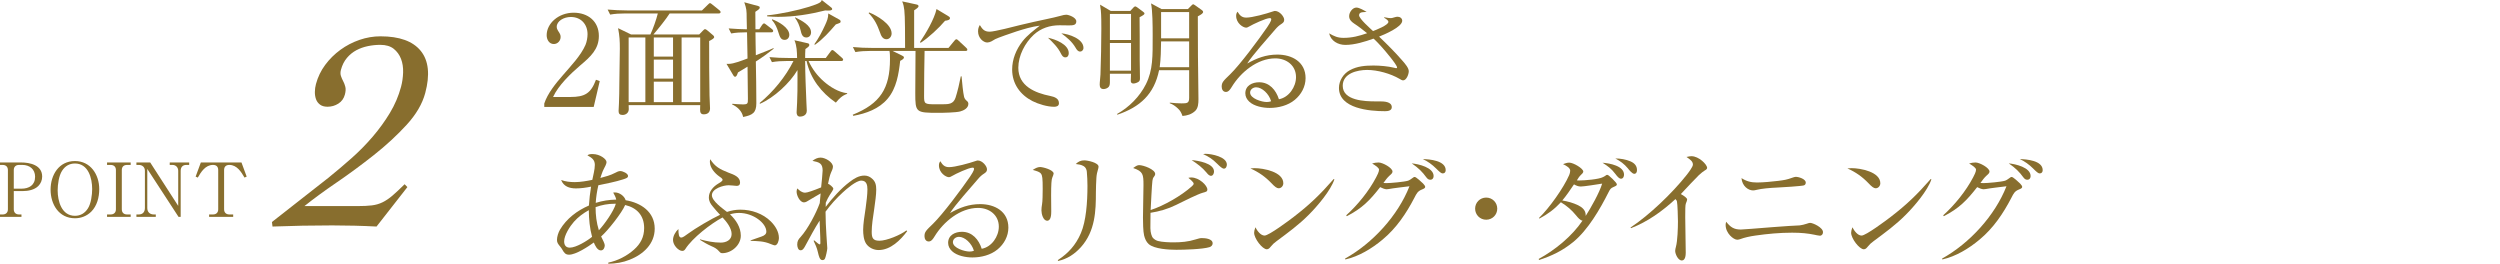 <?xml version="1.0" encoding="UTF-8"?>
<svg id="_レイヤー_2" data-name="レイヤー 2" xmlns="http://www.w3.org/2000/svg" width="695.698" height="73.395" viewBox="0 0 695.698 73.395">
  <defs>
    <style>
      .cls-1 {
        fill: none;
      }

      .cls-2 {
        fill: #886e2e;
      }
    </style>
  </defs>
  <g id="_デザイン2" data-name="デザイン2">
    <g>
      <g>
        <path class="cls-2" d="M5.827,45.208c2.55,0,5.909.746,5.909,3.919,0,.995-.373,1.929-1.078,2.634-1.078,1.078-2.82,1.41-4.292,1.41h-2.53v5.08c0,.913.581,1.432,1.473,1.432h.663v.663H0v-.663h.726c.892,0,1.473-.519,1.473-1.432v-10.928c0-.934-.581-1.431-1.473-1.431h-.726v-.685h5.827ZM5.951,52.506c2.136,0,3.815-.975,3.815-3.317,0-2.115-1.534-3.297-3.566-3.297h-.892c-.892,0-1.473.497-1.473,1.431v5.184h2.115Z"/>
        <path class="cls-2" d="M25.379,58.915c-1.244,1.203-2.799,1.824-4.521,1.824-4.479,0-6.781-3.877-6.781-7.963s2.302-7.963,6.781-7.963c4.334,0,6.76,3.774,6.76,7.797,0,2.281-.601,4.666-2.239,6.305ZM24.446,58.023c.892-1.369,1.202-3.815,1.202-5.434,0-3.027-1.078-7.092-4.79-7.092-1.556,0-2.758.726-3.587,2.032-.893,1.369-1.224,3.815-1.224,5.454,0,3.007,1.099,7.071,4.811,7.071,1.556,0,2.758-.727,3.588-2.032Z"/>
        <path class="cls-2" d="M35.369,45.892c-.912,0-1.472.497-1.472,1.431v10.928c0,.913.56,1.432,1.472,1.432h.996v.663h-6.574v-.663h.975c.913,0,1.493-.519,1.493-1.432v-10.928c0-.934-.58-1.431-1.493-1.431h-.975v-.685h6.574v.685h-.996Z"/>
        <path class="cls-2" d="M40.987,47.011v10.866c0,1.12.705,1.805,1.805,1.805h.56v.663h-5.392v-.663h.664c1.119,0,1.7-.727,1.7-1.805v-10.368c0-.995-.726-1.617-1.7-1.617h-.664v-.685h3.836l7.798,12.09v-9.768c0-.934-.644-1.638-1.618-1.638h-.746v-.685h5.412v.685h-.788c-1.037,0-1.576.643-1.576,1.638v12.815h-.601l-8.689-13.334Z"/>
        <path class="cls-2" d="M68.646,49.147l-.602.27c-.912-1.596-2.136-3.524-4.209-3.524-.934,0-1.473.477-1.473,1.431v10.928c0,.913.581,1.432,1.493,1.432h1.037v.663h-6.698v-.663h1.058c.912,0,1.473-.519,1.473-1.432v-10.928c0-.954-.519-1.431-1.452-1.431-2.094,0-3.317,1.929-4.23,3.524l-.601-.27,1.451-3.939h11.302l1.451,3.939Z"/>
      </g>
      <path class="cls-2" d="M75.679,61.777l15.632-12.244c2.155-1.738,4.305-3.556,6.448-5.452,2.145-1.896,4.128-3.91,5.955-6.043,1.825-2.133,3.426-4.345,4.804-6.637,1.377-2.29,2.404-4.7,3.082-7.229.339-1.264.531-2.593.578-3.988s-.146-2.659-.578-3.793c-.434-1.132-1.11-2.066-2.03-2.805-.92-.736-2.171-1.105-3.751-1.105-1.146,0-2.296.118-3.449.355-1.155.237-2.225.62-3.21,1.146-.987.526-1.859,1.238-2.616,2.133-.759.896-1.314,2.002-1.667,3.318-.169.632-.171,1.198-.005,1.698.165.501.376.987.631,1.462.254.474.454,1.001.6,1.579.144.58.103,1.292-.123,2.134-.296,1.105-.903,1.949-1.821,2.528-.92.58-1.924.868-3.015.868-.872,0-1.568-.197-2.09-.592-.521-.396-.893-.896-1.11-1.501-.22-.605-.326-1.277-.318-2.015.005-.737.107-1.475.305-2.213.522-1.947,1.38-3.725,2.575-5.332,1.192-1.605,2.603-3.002,4.229-4.187,1.627-1.186,3.399-2.106,5.321-2.766,1.922-.658,3.863-.987,5.826-.987,5.288,0,9.028,1.356,11.22,4.068,2.188,2.713,2.6,6.624,1.231,11.731-.805,3.002-2.535,5.952-5.192,8.849s-5.683,5.688-9.073,8.374c-3.391,2.686-6.839,5.228-10.344,7.623-3.505,2.397-6.507,4.596-9.006,6.597h14.722c1.636,0,2.989-.065,4.061-.197,1.07-.131,2.062-.421,2.973-.869.909-.447,1.826-1.066,2.747-1.856.92-.79,2.047-1.843,3.382-3.16l.77.79-8.586,10.981c-2.044-.106-4.094-.186-6.152-.237-2.058-.053-4.122-.079-6.194-.079-2.78,0-5.541.026-8.281.079-2.741.052-5.516.131-8.324.237l-.152-1.265Z"/>
      <g>
        <path class="cls-2" d="M151.459,29.754v-.945c.91-2.801,3.221-5.636,5.146-7.841,2.135-2.485,5.075-5.53,6.336-8.506.35-.841.56-2.03.56-2.94,0-2.766-1.82-4.796-4.655-4.796-1.995,0-3.921,1.155-3.921,2.73,0,.385.141.771.351,1.085.56.84.735,1.155.735,1.75,0,1.016-.806,1.961-1.891,1.961-1.33,0-1.995-1.261-1.995-2.451,0-3.29,3.29-6.266,7.525-6.266,3.956,0,7.001,2.381,7.001,6.477,0,3.675-2.311,5.775-5.181,8.19-2.66,2.275-6.091,5.565-7.561,8.786h4.83c4.025,0,5.706-1.016,7.106-4.796l1.05.386-1.68,7.176h-13.757Z"/>
        <path class="cls-2" d="M183.059,3.746h-9.136c-1.4,0-2.766.069-4.13.314l-.7-1.4c1.785.141,3.57.245,5.391.245h20.862l1.54-1.505c.385-.385.524-.525.7-.525.175,0,.454.245.63.386l1.96,1.575c.175.14.35.314.35.524,0,.315-.279.386-.56.386h-13.616c-.945,1.505-3.325,4.48-4.516,5.846h12.741l.98-1.016c.35-.385.489-.455.665-.455.175,0,.455.21.63.35l1.61,1.365c.175.141.279.315.279.49,0,.351-.56.665-1.399,1.086,0,5.04,0,10.115.104,15.156.035.875.141,3.115.141,3.605,0,1.189-.771,1.645-1.751,1.645-.875,0-1.015-.595-1.015-1.33,0-.42,0-.84.035-1.225h-19.917c.034.35.034.734.034,1.12,0,1.015-.805,1.61-1.715,1.61-.77,0-1.12-.315-1.12-1.086,0-.279.07-1.435.105-2.135.069-1.785.104-3.605.104-5.355,0-3.326.141-6.546.141-9.836,0-2.24-.07-3.535-.49-5.741l3.605,1.751h5.391c.734-1.576,1.645-4.131,2.064-5.846ZM174.938,10.432v17.992h4.655V10.432h-4.655ZM187.294,15.752v-5.32h-5.355v5.32h5.355ZM187.294,21.878v-5.286h-5.355v5.286h5.355ZM187.294,28.424v-5.706h-5.355v5.706h5.355ZM194.855,10.432h-5.181v17.992h5.181V10.432Z"/>
        <path class="cls-2" d="M211.278,8.156l.806-1.225c.069-.105.35-.421.524-.421s.385.175.665.386l1.54,1.189c.176.141.351.315.351.525,0,.314-.28.385-.525.385h-4.41c.035,2.135.035,4.235.104,6.371,1.436-.596,3.605-1.365,4.936-1.996v.211c-1.575,1.26-3.22,2.45-4.936,3.535.07,3.851.141,7.701.141,11.586,0,2.73-1.085,3.325-3.676,3.851-.314-1.646-1.61-2.835-3.08-3.501l.07-.174c.944.069,1.89.174,2.87.174,1.435,0,1.47-.209,1.47-1.539l-.104-8.961c-.875.56-1.785,1.085-2.66,1.609-.245.735-.455,1.19-.771,1.19-.28,0-.385-.14-.525-.385l-1.89-3.186h.56c1.471,0,3.851-.98,5.286-1.505-.035-2.416-.105-4.865-.141-7.281h-.279c-1.4,0-2.801.07-4.131.315l-.7-1.4c1.681.14,3.396.21,5.075.245-.034-1.085-.069-2.135-.069-3.186,0-2.03-.035-2.52-.665-4.34l3.851,1.05c.244.069.455.14.455.42,0,.49-.666.771-1.226,1.19,0,1.96.035,3.43.035,4.865h1.05ZM218.944,16.977c-1.365,0-2.801.07-4.131.315l-.699-1.399c1.785.174,3.604.244,5.39.244h2.311c-.035-1.715-.07-3.36-.735-4.936l3.711.84c.314.07.42.246.42.49,0,.315-.21.49-1.085,1.121-.07.84-.07,1.68-.07,2.484h5.741l1.295-1.75c.21-.28.314-.455.56-.455.175,0,.386.175.63.385l1.996,1.75c.244.211.35.351.35.525,0,.315-.28.385-.525.385h-9.101c1.015,2.206,2.45,4.131,4.271,5.706,1.715,1.505,4.13,3.011,6.476,3.255v.176c-1.4.49-2.24,1.33-3.15,2.45-4.061-2.801-7.07-6.686-8.156-11.587h-.385c0,3.886.21,7.771.351,11.656.034.561.104,1.751.104,2.171,0,1.435-1.365,1.646-1.89,1.646-.735,0-.945-.596-.945-1.19,0-.351.104-1.995.14-2.73.105-2.136.105-4.271.105-6.405v-2.626c-2.136,3.641-6.546,7.701-10.432,9.382l-.104-.211c3.745-3.08,7.245-7.315,9.416-11.691h-1.855ZM231.336,2.101c.175.14.245.245.245.42,0,.42-.806.42-1.226.42-.245,0-.49-.035-.7-.035-4.306,1.085-8.716,1.786-13.161,1.786-1.016,0-1.995-.07-3.011-.141v-.28c3.291-.28,8.541-1.399,11.656-2.38,3.081-.98,3.36-1.295,3.535-1.891l2.661,2.101ZM219.645,9.696c0,.771-.49,1.4-1.295,1.4-1.051,0-1.33-.806-1.716-2.03-.42-1.365-.875-2.416-1.82-3.5l.035-.211c1.681.596,4.796,2.311,4.796,4.341ZM225.7,8.996c0,.805-.49,1.436-1.33,1.436-1.12,0-1.365-1.086-1.575-1.995-.315-1.296-.771-2.415-1.575-3.501l.069-.104c1.855.91,4.411,2.24,4.411,4.165ZM226.785,12.462l-.175-.141c1.085-1.47,2.24-3.64,2.975-5.285.525-1.155.91-1.995.91-3.29l3.081,1.715c.245.14.35.28.35.561,0,.314-.14.35-1.33.77-1.785,2.065-3.535,4.061-5.811,5.671Z"/>
        <path class="cls-2" d="M263.941,13.337l1.61-1.96c.175-.211.385-.455.595-.455s.525.314.596.385l2.1,1.96c.28.245.351.386.351.56,0,.315-.28.351-.525.351h-11.376c-.07,3.886-.141,7.771-.141,12.566,0,2.136.141,2.275,3.116,2.275h1.995c1.785,0,3.045-.07,3.64-1.82.525-1.575,1.155-4.271,1.471-5.95h.21c.14,1.68.42,4.515.7,5.705.14.525.42.84.84,1.19.245.21.35.455.35.77,0,1.19-1.33,1.855-2.274,2.101-1.155.314-4.726.385-6.056.385-6.301,0-6.441-.105-6.441-5.495,0-3.815.07-7.876.07-11.727h-6.371l2.626,1.295c.21.105.524.245.524.525,0,.315-.385.595-1.05.945-.42,3.675-1.015,7.596-3.5,10.536-2.381,2.835-6.021,4.13-9.557,4.76l-.14-.314c7.631-3.08,10.361-7.281,10.361-15.472,0-.7,0-1.575-.141-2.275h-5.355c-1.365,0-2.765.07-4.13.315l-.7-1.4c1.785.175,3.605.245,5.391.245h9.136c0-2.905,0-8.996-.21-10.501-.14-1.016-.21-1.506-.595-2.451l3.885.841c.351.069.665.175.665.49,0,.28-.35.595-1.225,1.155v10.466h9.556ZM248.12,9.312c0,.805-.561,1.61-1.436,1.61-1.05,0-1.505-.98-1.785-1.855-.805-2.205-1.505-3.711-3.186-5.426l.176-.175c2.135.875,6.23,3.22,6.23,5.846ZM263.767,4.41c.28.176.595.351.595.631,0,.56-.84.665-1.365.734-1.645,1.961-4.655,4.761-6.79,6.126l-.21-.175c1.609-2.346,4.025-6.44,4.62-9.206l3.15,1.89Z"/>
        <path class="cls-2" d="M275.395,8.821c1.33,0,6.966-1.47,8.646-1.89,2.381-.561,4.796-1.121,7.176-1.611,1.506-.314,2.73-.595,3.746-.875.875-.244,1.33-.35,1.75-.35.63,0,2.8.735,2.8,1.855,0,1.05-.875,1.12-2.065,1.12-.875,0-1.75-.035-2.59-.035-2.695,0-5.181.805-7.176,2.625-2.45,2.275-4.306,5.811-4.306,9.206,0,5.076,4.655,7.001,8.892,7.841,1.12.245,2.415.63,2.415,2.03,0,.77-.665.98-1.33.98-1.891,0-4.341-.735-6.021-1.575-3.431-1.751-5.671-4.831-5.671-8.786,0-2.87,1.12-5.601,2.87-7.841,1.295-1.681,3.186-3.08,4.83-4.376-2.24.28-4.41.945-6.51,1.61-1.226.386-5.391,1.855-5.881,2.136-.351.21-.771.455-1.085.63-.315.175-.806.315-1.155.315-1.051,0-2.556-1.226-2.556-3.081,0-.735.141-1.19.49-1.785.7,1.155,1.26,1.855,2.73,1.855ZM297.412,14.807c0,.596-.28,1.155-.945,1.155s-.945-.524-1.226-1.05c-.875-1.785-2.205-3.046-3.605-4.41,2.03.42,5.776,1.819,5.776,4.305ZM301.507,13.337c0,.595-.455,1.015-.91,1.015-.665,0-1.015-.595-1.295-1.085-.98-1.681-2.415-2.87-3.955-3.99,2.065.175,6.16,1.505,6.16,4.061Z"/>
        <path class="cls-2" d="M314.532,3.046l.91-.98c.104-.104.314-.28.489-.28.105,0,.21.035.561.28l1.505,1.12c.28.21.49.385.49.561,0,.279-.315.49-1.365,1.05.035,1.75.035,3.57.035,5.32v6.511c0,1.715.07,2.976.07,5.11,0,.386,0,.771-.421,1.05-.385.246-.979.455-1.399.455-.49,0-.735-.279-.735-.734,0-.105,0-.141.035-.875.035-.806.035-.875.035-1.12h-5.881v2.065c0,.63,0,1.154-.315,1.574-.314.386-.945.631-1.435.631-.806,0-1.085-.49-1.085-1.226,0-.84.175-1.89.21-2.8.14-4.236.245-8.471.245-12.707,0-1.295,0-3.885-.141-5.146-.07-.56-.175-1.05-.21-1.61l2.976,1.751h5.426ZM308.861,11.131h5.881V3.886h-5.881v7.245ZM308.861,19.672h5.881v-7.7h-5.881v7.7ZM322.548,19.532c-1.365,6.686-5.286,10.256-11.621,12.392l-.07-.21c3.325-1.855,6.301-4.831,8.016-8.261,1.995-3.99,1.891-7.771,1.891-13.722,0-2.591-.035-6.826-.455-8.786l2.905,1.575h7.351l1.05-1.05c.141-.141.28-.28.42-.28.07,0,.176.035.49.245l1.96,1.4c.141.104.315.279.315.49,0,.385-.49.699-1.47,1.225,0,3.641.035,7.351.035,10.956,0,3.745.14,7.491.14,12.111,0,1.155-.07,2.45-.91,3.255-1.016.945-2.205,1.296-3.535,1.4-.315-.875-.596-1.47-1.296-2.1-.63-.596-1.399-1.155-2.24-1.436v-.175c1.086.104,2.171.21,3.291.21,1.54,0,2.1-.07,2.1-1.54v-7.701h-8.365ZM330.913,11.517h-7.806c-.035,2.31-.069,4.865-.385,7.176h8.19v-7.176ZM330.913,3.36h-7.806v7.316h7.806V3.36Z"/>
        <path class="cls-2" d="M346.795,4.9c1.715,0,5.601-1.085,7.315-1.68.49-.175.596-.175.7-.175,1.261,0,2.556,1.575,2.556,2.45,0,.56-.245.805-.7,1.12-.805.524-1.19.875-1.82,1.61-1.995,2.345-6.301,7.105-7.771,9.451,2.695-1.506,5.216-2.486,8.4-2.486,4.061,0,7.841,2.031,7.841,6.546,0,2.381-1.189,4.551-3.01,6.056-1.891,1.575-4.551,2.24-7.001,2.24-1.82,0-4.306-.455-5.671-1.75-.665-.63-1.085-1.4-1.085-2.311,0-2.17,1.96-3.08,3.851-3.08,2.87,0,4.69,2.17,5.495,4.726,2.766-.49,4.761-3.431,4.761-6.161,0-3.255-2.66-5.215-5.775-5.215-4.971,0-9.626,3.85-12.111,7.945-.35.561-.84,1.4-1.61,1.4-.84,0-1.189-.77-1.189-1.47,0-1.19.42-1.575,2.38-3.466,2.73-2.66,7.945-9.661,10.291-13.092.315-.455,1.12-1.68,1.12-2.17,0-.245-.14-.35-.385-.35-1.085,0-4.726,1.715-5.775,2.345-.351.21-.596.315-.806.315-.875,0-2.8-1.225-2.8-3.291,0-.489.104-.77.385-1.154.595.98,1.155,1.645,2.415,1.645ZM349.561,24.293c-.841,0-1.681.595-1.681,1.47,0,1.681,3.291,2.626,4.621,2.626.489,0,.805-.07,1.225-.211-.595-2.1-2.555-3.885-4.165-3.885Z"/>
        <path class="cls-2" d="M376.769,6.511c-.734-.489-1.33-1.085-1.33-2.03,0-1.015.91-2.38,2.03-2.38.771,0,2.171.805,2.836,1.226-.771.069-2.101-.105-2.101.91,0,.979,3.115,3.675,3.886,4.41.805-.315,4.271-1.646,4.271-2.556,0-.42-.561-.771-1.19-1.155l.035-.14c1.05.21,1.505.245,1.82.245.279,0,.42-.035.734-.141.631-.209.945-.244,1.155-.244.665,0,1.295.42,1.295,1.119,0,1.751-5.005,3.851-6.44,4.411,2.205,2.101,4.551,4.445,6.546,6.756.735.84,1.715,1.995,1.715,2.87,0,.91-.665,2.555-1.575,2.555-.314,0-.7-.244-.979-.42-2.521-1.47-6.126-2.484-9.031-2.484-2.766,0-6.791.944-6.791,4.41,0,4.13,6.161,4.34,9.102,4.34h1.295c1.085,0,3.255.07,3.255,1.61,0,.98-1.085,1.12-1.89,1.12-4.235,0-12.812-.7-12.812-6.476,0-2.03,1.26-3.99,3.045-4.936,2.03-1.12,4.306-1.295,6.581-1.295,1.82,0,4.025.21,5.636.595.28.07.525.141.665.141.175,0,.245-.035.245-.211,0-.734-3.466-4.795-4.131-5.53-.77-.84-1.54-1.715-2.415-2.485-2.415.875-5.285,1.75-7.841,1.75-2.065,0-4.061-1.119-4.516-3.22,1.365.805,2.381,1.26,3.99,1.26,2.416,0,4.341-.524,6.581-1.295-1.19-.945-2.38-1.89-3.676-2.73Z"/>
      </g>
      <g>
        <path class="cls-2" d="M171.48,55.544c-.104-.665-.524-1.365-.84-1.96.315-.035.385-.035.49-.035,1.225,0,2.625.98,2.975,2.17,4.236.7,8.086,3.221,8.086,7.911,0,4.271-3.22,7.176-6.965,8.646-1.926.77-3.851,1.084-5.951,1.119v-.314c2.59-.525,5.181-1.855,7.141-3.605,1.855-1.646,2.836-3.535,2.836-6.021,0-3.466-1.996-5.636-5.286-6.405-.84,2.1-4.9,7.245-6.686,8.75.455.91,1.015,2.03,1.015,2.451,0,.664-.35,1.435-1.085,1.435-1.015,0-1.645-1.435-1.96-2.205-1.54,1.12-4.971,3.396-6.896,3.396-1.016,0-1.4-.561-1.926-1.506-.14-.244-.314-.49-.524-.734-.63-.771-.91-1.12-.91-1.891,0-.875.385-2.065.84-2.835,1.82-3.081,4.796-5.321,8.051-6.721.105-1.751.315-3.501.595-5.251-1.399.28-2.765.49-4.2.49-1.82,0-3.43-.525-4.13-2.346,1.225.455,2.485.596,3.815.596,1.54,0,3.36-.315,4.865-.63.245-1.296.7-2.87.7-4.166,0-1.47-.91-1.995-2.065-2.66.42-.315.771-.35,1.505-.35,1.926,0,3.815,1.364,3.815,2.24,0,.489-.455,1.33-.84,2.065-.315.595-.7,1.785-.875,2.345,1.33-.351,2.8-.735,4.061-1.4.524-.28,1.015-.524,1.47-.524.7,0,2.171.664,2.171,1.365,0,.524-.596.699-1.471.979-1.925.63-4.761,1.19-6.791,1.61-.385,1.645-.63,3.256-.734,4.9,1.925-.595,3.71-.875,5.705-.91ZM163.85,58.484c-1.575.875-2.94,1.89-4.13,3.22-1.12,1.261-2.73,3.746-2.73,5.461,0,1.051.49,1.75,1.575,1.75,1.75,0,4.83-1.89,6.195-3.01-.665-2.45-.875-4.865-.91-7.421ZM166.65,64.085c1.54-1.646,4.13-5.285,4.726-7.386h-.351c-1.82,0-3.57.315-5.285.945,0,2.205.245,4.306.91,6.44Z"/>
        <path class="cls-2" d="M206.046,58.345c3.08,0,6.266,1.085,8.471,3.29,1.226,1.226,2.24,2.835,2.24,4.62,0,.631-.35,2.03-1.155,2.03-.175,0-.63-.175-1.154-.385-1.891-.806-3.536-.806-5.566-.875v-.14c1.365-.49,2.346-.841,3.011-1.051.875-.279,1.365-.734,1.365-1.365,0-2.38-3.641-5.215-7.596-5.215-.875,0-1.681.14-2.521.385,1.646,1.54,3.011,3.605,3.011,5.95,0,2.626-2.591,4.866-5.146,4.866-.455,0-.596-.176-.876-.49-.699-.806-1.295-1.086-2.17-1.471-1.12-.49-2.17-1.12-3.186-1.75l.035-.14c1.891.524,3.815.91,5.775.91,1.471,0,3.011-.7,3.011-2.381s-1.436-3.465-2.521-4.62c-3.22,1.68-8.436,5.74-10.36,8.786-.245.385-.49.524-.876.524-.979,0-2.555-1.54-2.555-3.045,0-1.12.7-2.311,1.505-3.045,0,1.54.14,2.38.805,2.38.421,0,1.155-.56,1.82-1.05,2.065-1.541,6.616-4.201,8.961-5.286-.699-.735-1.365-1.505-1.995-2.274-.665-.806-1.12-1.471-1.12-2.591,0-1.61,1.226-2.976,2.556-3.78.314-.176,1.26-.7,1.26-1.085,0-.351-.63-.771-.91-.945-1.26-.875-2.625-2.45-2.625-4.061,0-.28.035-.455.105-.735,1.295,2.101,2.8,2.836,5.005,3.711,1.75.63,3.291,1.26,3.291,2.8,0,.595-.315.91-.91.91-.21,0-.631-.035-1.19-.104-.351-.035-.735-.07-1.085-.07-1.506,0-4.655.945-4.655,2.766,0,1.645,3.01,3.71,4.2,4.655,1.26-.42,2.415-.63,3.745-.63Z"/>
        <path class="cls-2" d="M231.904,52.534c0,.209-.596,1.154-1.016,1.75-.314.455-.77,1.365-1.085,2.1-.035.666-.035.91-.035,1.19,1.75-2.345,4.341-5.216,6.65-6.931,1.226-.945,2.556-1.785,4.131-1.785.771,0,1.47.28,2.03.77,1.05.841,1.26,1.855,1.26,3.15,0,1.4-.279,3.361-.56,5.355-.351,2.275-.7,4.586-.7,6.336,0,1.681.28,2.521,2.135,2.521,2.065,0,5.881-1.61,7.526-2.87l.21.21c-1.855,2.485-4.621,5.251-7.946,5.251-1.33,0-2.695-.631-3.465-1.751-.7-1.05-.84-2.66-.84-3.886,0-1.505.35-3.814.699-6.09.245-1.855.49-3.711.49-5.181,0-1.19-.245-2.415-1.715-2.415-1.436,0-4.131,2.345-5.181,3.325-1.75,1.61-3.36,3.396-4.761,5.32,0,4.235.49,9.626.49,10.187,0,.49-.42,2.38-.63,2.835-.14.315-.385.455-.735.455-.735,0-.979-1.05-1.26-2.24-.28-1.226-.665-2.03-1.19-3.15l.175-.104c.91.805,1.365,1.119,1.506,1.119.21,0,.21-.244.21-.42,0-2.064-.176-4.13-.21-6.195-1.261,1.96-2.766,4.726-3.886,6.826-.455.875-.805,1.435-1.4,1.435-.734,0-.945-1.015-.945-1.61,0-.945.315-1.435.945-2.1,1.995-2.205,4.306-6.581,5.32-9.416.07-.875.141-1.785.245-2.695-.91.49-2.38,1.4-3.29,1.925-.385.245-.875.561-1.33.561-1.19,0-2.065-1.96-2.065-2.976,0-.35.07-.596.21-.91.561.596,1.295,1.19,2.171,1.19.63,0,2.38-.63,4.445-1.471.104-.944.42-3.99.42-4.69,0-2.03-.945-2.311-2.835-2.695.665-.525,1.399-.91,2.274-.91,1.261,0,3.431,1.226,3.431,2.556,0,.49-.35,1.226-.56,1.681-.28.629-.596,1.96-.806,3.045.245.035,1.471.91,1.471,1.4Z"/>
        <path class="cls-2" d="M264.09,46.513c1.715,0,5.601-1.085,7.315-1.68.49-.175.596-.175.7-.175,1.261,0,2.556,1.575,2.556,2.45,0,.56-.245.805-.7,1.12-.805.524-1.19.875-1.82,1.61-1.995,2.345-6.301,7.105-7.771,9.451,2.695-1.506,5.216-2.486,8.4-2.486,4.061,0,7.841,2.031,7.841,6.546,0,2.381-1.189,4.551-3.01,6.056-1.891,1.575-4.551,2.24-7.001,2.24-1.82,0-4.306-.455-5.671-1.75-.665-.63-1.085-1.4-1.085-2.311,0-2.17,1.96-3.08,3.851-3.08,2.87,0,4.69,2.17,5.495,4.726,2.766-.49,4.761-3.431,4.761-6.161,0-3.255-2.66-5.215-5.775-5.215-4.971,0-9.626,3.85-12.111,7.945-.35.561-.84,1.4-1.61,1.4-.84,0-1.189-.77-1.189-1.47,0-1.19.42-1.575,2.38-3.466,2.73-2.66,7.945-9.661,10.291-13.092.315-.455,1.12-1.68,1.12-2.17,0-.245-.14-.35-.385-.35-1.085,0-4.726,1.715-5.776,2.345-.35.21-.595.315-.805.315-.875,0-2.8-1.225-2.8-3.291,0-.489.104-.77.385-1.154.595.98,1.155,1.645,2.415,1.645ZM266.855,65.905c-.84,0-1.681.595-1.681,1.47,0,1.681,3.291,2.626,4.621,2.626.489,0,.805-.07,1.225-.211-.595-2.1-2.555-3.885-4.165-3.885Z"/>
        <path class="cls-2" d="M289.426,46.477c.805,0,3.78.806,3.78,1.82,0,.176-.175.666-.385,1.155-.211.455-.315,1.855-.315,4.936,0,1.05.035,3.431.035,4.446,0,.77-.035,2.59-1.12,2.59-1.155,0-1.61-1.961-1.61-2.87,0-.561.07-1.19.175-1.751.141-.699.175-2.904.175-4.234,0-2.976-.104-3.711-.455-4.201-.35-.525-1.085-.734-2.31-1.085.595-.385,1.295-.806,2.03-.806ZM301.747,44.623c.875,0,3.955.63,3.955,1.75,0,.245-.07.525-.14.735-.21.595-.42,1.609-.455,2.38-.07,1.12-.141,2.905-.141,4.096,0,4.971-.14,10.711-4.165,15.191-1.785,1.96-3.745,3.255-6.336,3.851l-.104-.245c2.94-1.89,5.04-4.235,6.44-7.526,1.435-3.324,1.82-8.54,1.82-13.126,0-1.226-.07-2.765-.175-3.92-.035-.561-.315-1.261-.876-1.575-.734-.42-1.364-.49-2.205-.596.7-.665,1.365-1.015,2.381-1.015Z"/>
        <path class="cls-2" d="M331.679,51.834c.315-.28.49-.49.49-.735,0-.42-1.12-1.33-1.47-1.61.279-.069.524-.104.805-.104,2.205,0,4.48,2.24,4.48,3.359,0,.561-.314.631-1.33.91-1.26.351-5.285,2.311-7.351,3.361-2.24,1.119-4.655,1.82-7.141,2.205-.035,1.68-.035,2.66-.035,4.271,0,1.295.42,2.38.665,2.66.35.42.91.77,1.436.91,1.154.314,3.15.385,4.375.385,2.065,0,4.096-.175,6.056-.806.91-.279,1.295-.385,1.785-.385.945,0,3.011.176,3.011,1.471,0,.525-.421.91-.875,1.05-1.926.595-7.071.735-9.241.735-2.03,0-6.091-.21-7.666-1.575-.735-.665-1.05-1.47-1.295-2.415-.28-1.121-.315-3.746-.315-4.971,0-3.011.141-6.021.141-9.031s-.105-3.815-2.871-4.761c.875-.63,1.226-.805,1.681-.805,1.155,0,4.445,1.19,4.445,2.45,0,.28-.14.561-.35.805-.28.315-.351.666-.421,1.121-.14,1.015-.42,6.686-.489,8.12,3.675-1.19,8.575-3.99,11.48-6.615ZM337.84,47.738c0,.49-.28,1.19-.84,1.19-.525,0-.945-.525-1.226-.875-1.225-1.471-2.556-2.451-4.165-3.501,1.715.14,6.23.841,6.23,3.186ZM335.459,42.803c1.646,0,5.951.806,5.951,3.011,0,.455-.245,1.119-.805,1.119-.455,0-1.086-.56-1.926-1.399-1.26-1.261-2.275-1.925-3.886-2.66.211-.035.455-.07.665-.07Z"/>
        <path class="cls-2" d="M349.139,46.793c2.416,0,7.981,1.016,7.981,4.2,0,.735-.561,1.4-1.295,1.4-.49,0-1.051-.385-2.03-1.436-1.716-1.785-3.501-3.045-5.846-4.095.385-.035.805-.07,1.189-.07ZM351.904,65.556c1.19,0,6.86-4.236,8.086-5.182,4.551-3.5,7.386-6.266,11.166-10.57l.175.104c-1.015,3.116-4.76,7.491-7.141,9.871-2.695,2.73-5.811,5.006-8.926,7.315-.77.561-1.015.806-1.646,1.541-.279.35-.595.734-1.085.734-1.26,0-3.535-3.01-3.535-4.585,0-.386.07-.735.351-1.54.454.91,1.435,2.311,2.555,2.311Z"/>
        <path class="cls-2" d="M385.82,50.958c1.19,0,4.971-.35,5.985-.664.386-.105,1.016-.561,1.296-.771.175-.14.35-.28.595-.28.385,0,1.96,1.471,2.311,1.82.314.315.595.7.595.945,0,.314-.315.49-.84.7-1.261.489-1.54,1.12-2.136,2.274-2.31,4.446-5.04,8.507-8.926,11.727-2.94,2.45-6.546,4.656-10.326,5.496l-.07-.245c7.666-4.271,14.702-11.937,17.922-20.127-.909.104-4.936.595-5.74.77-.175.035-.455.07-.63.07-.525,0-1.295-.351-1.785-.595-2.905,3.71-5.006,5.88-9.276,8.086l-.175-.246c3.186-2.869,6.336-6.755,8.331-10.57.28-.525.805-1.54.805-2.101s-.91-1.12-1.925-1.75c.56-.175,1.155-.28,1.785-.28,1.155,0,3.886,1.506,3.886,2.521,0,.385-.245.63-.806,1.12-.665.595-1.19,1.33-1.715,2.065.28.034.56.034.84.034ZM398.946,48.998c0,.561-.314,1.016-.909,1.016-.386,0-.7-.105-1.121-.665-1.085-1.506-2.17-2.591-4.06-3.886,1.854.175,6.09,1.12,6.09,3.535ZM402.307,47.353c0,.524-.279.909-.84.909-.385,0-.84-.385-1.855-1.399-1.05-1.05-2.345-1.995-3.675-2.591,1.925.035,6.37.42,6.37,3.081Z"/>
        <path class="cls-2" d="M416.655,58.064c0,1.715-1.365,3.08-3.08,3.08s-3.08-1.365-3.08-3.08,1.365-3.081,3.08-3.081,3.08,1.365,3.08,3.081Z"/>
        <path class="cls-2" d="M438.635,59.989c-1.365-1.645-2.485-2.59-4.271-3.71-1.785,1.925-3.676,3.325-5.985,4.55l-.105-.175c2.835-2.729,6.826-8.331,8.4-11.937.141-.35.28-.805.28-1.189,0-.771-.91-1.33-1.995-1.855.561-.21,1.155-.42,1.715-.42,1.19,0,3.921,1.646,3.921,2.485,0,.315-.35.665-.7.979-.35.315-.805.98-1.085,1.471.245.035.35.035.595.035,1.575,0,5.531-.315,6.686-.945.211-.105.49-.245.666-.385.21-.176.35-.245.489-.245.245,0,.63.315,1.506,1.155.84.84,1.189,1.26,1.189,1.54,0,.245-.279.42-.875.665-.875.35-1.015.665-1.435,1.47-2.381,4.726-5.741,10.536-9.871,13.896-2.94,2.381-5.881,3.815-9.451,4.971l-.141-.28c4.586-2.484,9.276-6.335,12.217-10.676-.595,0-1.295-.84-1.75-1.4ZM445.846,51.098c-1.086.175-5.076.805-5.916.805-.735,0-1.295-.244-1.925-.595-.945,1.4-2.171,3.221-3.256,4.48,1.505.245,3.046.665,4.41,1.33,1.086.525,2.101,1.365,2.101,2.695v.28c1.436-2.24,3.851-6.511,4.586-8.996ZM451.936,48.613c0,.49-.245,1.12-.84,1.12-.525,0-1.015-.595-1.575-1.33-1.085-1.436-2.03-2.135-3.57-3.115,1.995.14,5.985.875,5.985,3.325ZM453.721,44.903c1.051.455,1.82,1.189,1.82,2.415,0,.49-.175,1.05-.77,1.05-.561,0-1.436-1.085-1.785-1.54-1.016-1.226-2.101-1.995-3.466-2.73,1.4,0,2.905.245,4.2.806Z"/>
        <path class="cls-2" d="M469.491,55.509c0,.245-.245.91-.35,1.12-.175.386-.175,1.82-.175,3.78,0,3.291.14,6.616.14,9.906,0,.7-.105,2.17-1.085,2.17-1.085,0-1.855-1.854-1.855-2.66,0-.35.105-.77.21-1.154.455-1.646.561-5.286.561-7.071,0-.91-.105-4.9-.28-5.565-.07-.245-.141-.35-.42-.63-3.641,3.36-7.736,6.3-12.356,8.086l-.141-.175c5.251-3.466,11.587-9.557,15.507-14.492.561-.7,1.855-2.38,1.855-3.01,0-.91-.735-1.4-1.785-2.136.77-.175,1.085-.21,1.4-.21,1.995,0,4.34,2.275,4.34,3.256,0,.279-.279.524-.63.699-.28.141-1.225.875-1.68,1.33-1.051,1.051-3.291,3.396-5.006,5.251.875.49,1.75,1.085,1.75,1.505Z"/>
        <path class="cls-2" d="M484.445,63.875c.35,0,4.62-.315,8.821-.665,3.43-.28,6.056-.42,7.561-.49.385-.035,1.505-.28,1.925-.455.525-.21.84-.245.98-.245.735,0,3.57,1.261,3.57,2.591,0,.524-.315.979-.875.979-.28,0-1.295-.21-1.575-.28-1.75-.35-3.535-.56-6.126-.56-3.431,0-6.86.315-10.256.806-1.505.209-3.08.56-4.165.979-.28.104-.631.175-.876.175-1.015,0-3.22-1.785-3.22-4.096,0-.209,0-.35.14-.91,1.19,1.471,2.101,2.171,4.096,2.171ZM488.926,50.784c1.75,0,4.2-.246,5.95-.455,1.646-.211,2.346-.315,3.886-.876.28-.104.735-.245.945-.245.84,0,2.8.596,2.8,1.61,0,.351-.175.665-.524.771-.665.21-6.161.56-7.246.595-2.415.105-4.516.315-5.811.63-.595.141-.84.176-1.085.176-1.33,0-3.046-1.19-3.221-3.431,1.4.91,2.66,1.226,4.306,1.226Z"/>
        <path class="cls-2" d="M515.273,46.793c2.416,0,7.981,1.016,7.981,4.2,0,.735-.561,1.4-1.295,1.4-.49,0-1.051-.385-2.03-1.436-1.716-1.785-3.501-3.045-5.846-4.095.385-.035.805-.07,1.189-.07ZM518.039,65.556c1.19,0,6.86-4.236,8.086-5.182,4.551-3.5,7.386-6.266,11.166-10.57l.175.104c-1.015,3.116-4.76,7.491-7.141,9.871-2.695,2.73-5.811,5.006-8.926,7.315-.77.561-1.015.806-1.646,1.541-.279.35-.595.734-1.085.734-1.26,0-3.535-3.01-3.535-4.585,0-.386.07-.735.351-1.54.454.91,1.435,2.311,2.555,2.311Z"/>
        <path class="cls-2" d="M551.954,50.958c1.19,0,4.971-.35,5.985-.664.386-.105,1.016-.561,1.296-.771.175-.14.35-.28.595-.28.385,0,1.96,1.471,2.311,1.82.314.315.595.7.595.945,0,.314-.315.49-.84.7-1.261.489-1.54,1.12-2.136,2.274-2.311,4.446-5.04,8.507-8.926,11.727-2.94,2.45-6.546,4.656-10.326,5.496l-.07-.245c7.666-4.271,14.702-11.937,17.922-20.127-.91.104-4.936.595-5.74.77-.175.035-.455.07-.63.07-.525,0-1.295-.351-1.785-.595-2.905,3.71-5.006,5.88-9.276,8.086l-.175-.246c3.186-2.869,6.336-6.755,8.331-10.57.28-.525.805-1.54.805-2.101s-.91-1.12-1.925-1.75c.56-.175,1.155-.28,1.785-.28,1.155,0,3.886,1.506,3.886,2.521,0,.385-.245.63-.806,1.12-.665.595-1.19,1.33-1.715,2.065.28.034.56.034.84.034ZM565.08,48.998c0,.561-.314,1.016-.91,1.016-.385,0-.699-.105-1.119-.665-1.086-1.506-2.171-2.591-4.061-3.886,1.854.175,6.09,1.12,6.09,3.535ZM568.44,47.353c0,.524-.279.909-.84.909-.385,0-.84-.385-1.855-1.399-1.05-1.05-2.345-1.995-3.675-2.591,1.925.035,6.37.42,6.37,3.081Z"/>
      </g>
    </g>
    <rect class="cls-1" y="5.659" width="695.698" height="62.518"/>
  </g>
</svg>